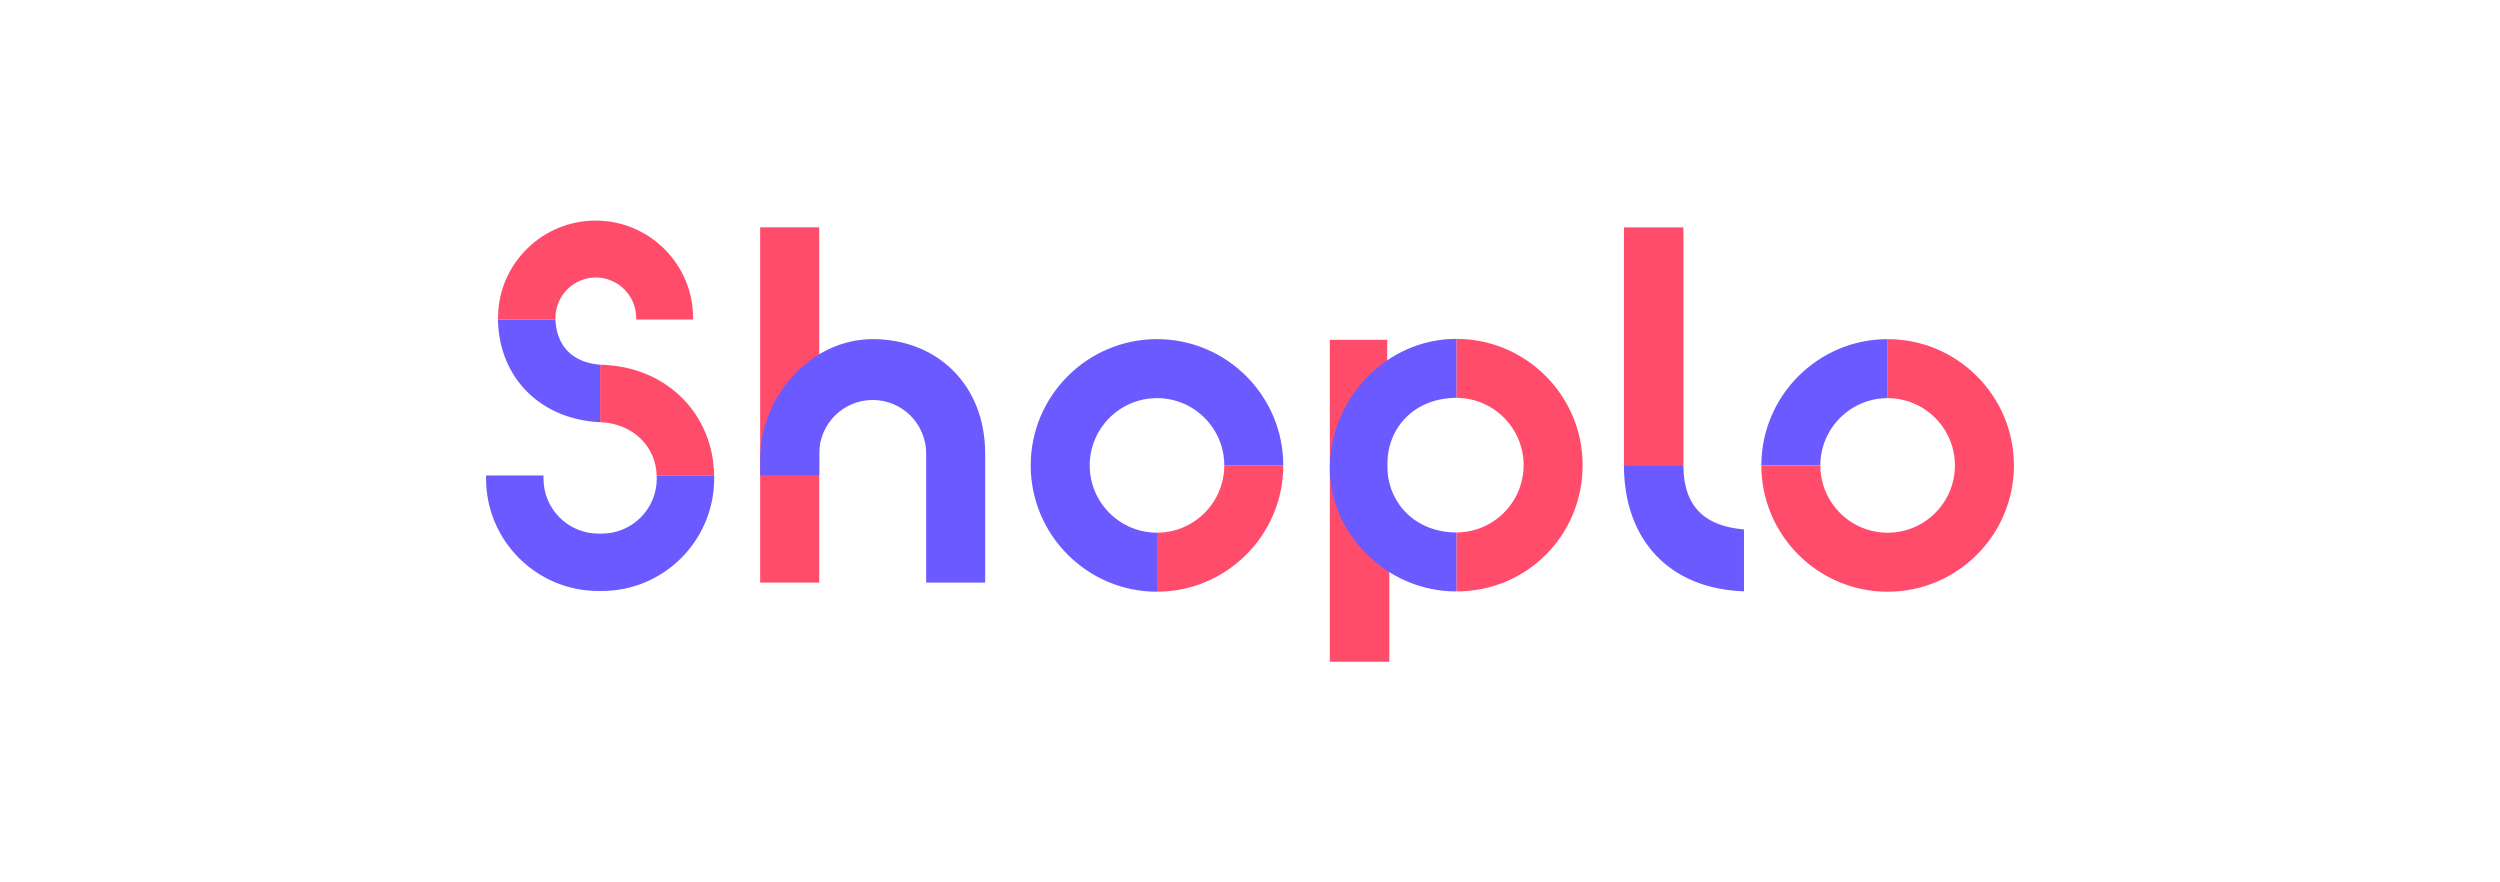<svg xmlns="http://www.w3.org/2000/svg" xmlns:xlink="http://www.w3.org/1999/xlink" id="Warstwa_1" x="0px" y="0px" width="170px" height="60px" viewBox="0 0 170 60" style="enable-background:new 0 0 170 60;" xml:space="preserve">
<style type="text/css">
	.st0{fill:#FF4C6B;}
	.st1{fill:#6A5AFF;}
</style>
<g>
	<path class="st0" d="M114.472,31.688c0-0.019,0-0.038,0-0.057h-4.045c0,5.073,3.076,8.404,8.164,8.579v-4.208   c-2.457-0.201-4.074-1.356-4.118-4.248c0.042,2.896,1.66,4.052,4.118,4.253v4.204c-5.087-0.175-8.164-3.502-8.164-8.575V15.465   h4.045v16.171C114.472,31.653,114.472,31.671,114.472,31.688z M41.164,24.816c0,0-0.226-0.012-0.358-0.017v3.91   c0.017,0,0.159,0.007,0.159,0.007c2.081,0.144,3.623,1.619,3.689,3.608h3.908C48.497,28.248,45.474,25.057,41.164,24.816    M40.508,15c-1.743,0-3.391,0.67-4.64,1.887c-1.247,1.215-1.958,2.836-2.001,4.568l-0.004,0.183c0,0.031,0,0.062,0,0.09h3.908   c-0.001-0.024-0.001-0.048-0.001-0.071v-0.059c0.012-1.505,1.241-2.728,2.74-2.728c1.518,0,2.752,1.235,2.752,2.753v0.106h3.869   v-0.107C47.13,17.97,44.159,15,40.508,15 M128.359,27.073c2.525,0,4.576,2.054,4.576,4.577c0,2.523-2.052,4.575-4.576,4.575   c-2.523,0-4.576-2.052-4.576-4.575v0h-4.011v0c0,4.734,3.852,8.587,8.587,8.587c4.736,0,8.588-3.853,8.588-8.587   c0-4.735-3.853-8.588-8.588-8.588V27.073z M51.691,39.617h4.016V15.46h-4.016V39.617z M83.251,31.649v-0.002   c0,2.522-2.053,4.576-4.576,4.576v4.012c4.735,0,8.586-3.853,8.587-8.587H83.251z M99.03,27.055h0.001   c2.523,0,4.576,2.055,4.576,4.576c0,2.523-2.054,4.576-4.576,4.576H99.03v4.011h0.001c4.842,0,8.587-3.852,8.587-8.587   c0-4.736-3.851-8.587-8.587-8.587H99.03V27.055z M94.332,23.107h-3.904V45h4.045v-6.648l-0.131-0.208l-0.01-13.546V23.107z"></path>
	<path class="st1" d="M48.561,32.324h-3.907c0.001,0.039,0.005,0.079,0.005,0.118v0.109c0,2.059-1.674,3.733-3.733,3.733   c-0.001,0-0.001-0.001-0.002-0.001v0.001H40.69c-2.058-0.001-3.732-1.676-3.732-3.733V32.33h-3.685l-0.22,0v0.22   c0,4.211,3.425,7.637,7.637,7.637v0.001h0.235v-0.001h0.002c4.172,0,7.571-3.363,7.634-7.521l0-0.337   C48.562,32.327,48.561,32.326,48.561,32.324 M40.805,24.799l-0.116-0.007c-1.863-0.202-2.782-1.333-2.907-2.877l-0.015-0.186   h-3.907l0.008,0.21c0.146,3.683,2.768,6.51,6.816,6.765l0.122,0.005V24.799z M123.783,31.649L123.783,31.649   c0-2.522,2.053-4.576,4.576-4.576v-4.011c-4.734,0-8.585,3.853-8.587,8.587H123.783z M78.676,36.224   c-2.523,0-4.576-2.054-4.576-4.576c0-2.523,2.053-4.575,4.576-4.575s4.576,2.051,4.576,4.575v0.002h4.011v-0.002   c0-4.734-3.851-8.587-8.587-8.587c-4.735,0-8.588,3.853-8.588,8.587c0,4.735,3.853,8.589,8.588,8.589V36.224z M59.344,23.061   c-4.216,0-7.647,3.901-7.647,8.118l-0.002-0.346v1.491h4.013v-1.491h0.001c0-2.005,1.63-3.635,3.635-3.635   c2.005,0,3.635,1.63,3.635,3.635v8.783h4.012v-8.783C66.991,26.182,63.737,23.061,59.344,23.061 M99.032,27.055   c-2.742,0-4.7,1.905-4.7,4.576c0,2.648,1.983,4.576,4.699,4.576l0.001,4.011c-4.736,0-8.62-3.913-8.604-8.404   c0.017-4.736,3.868-8.77,8.603-8.77L99.032,27.055z M118.591,36.002c-2.491-0.204-4.119-1.389-4.119-4.371h-4.045   c0,5.073,3.076,8.404,8.164,8.579V36.002z"></path>
</g>
</svg>